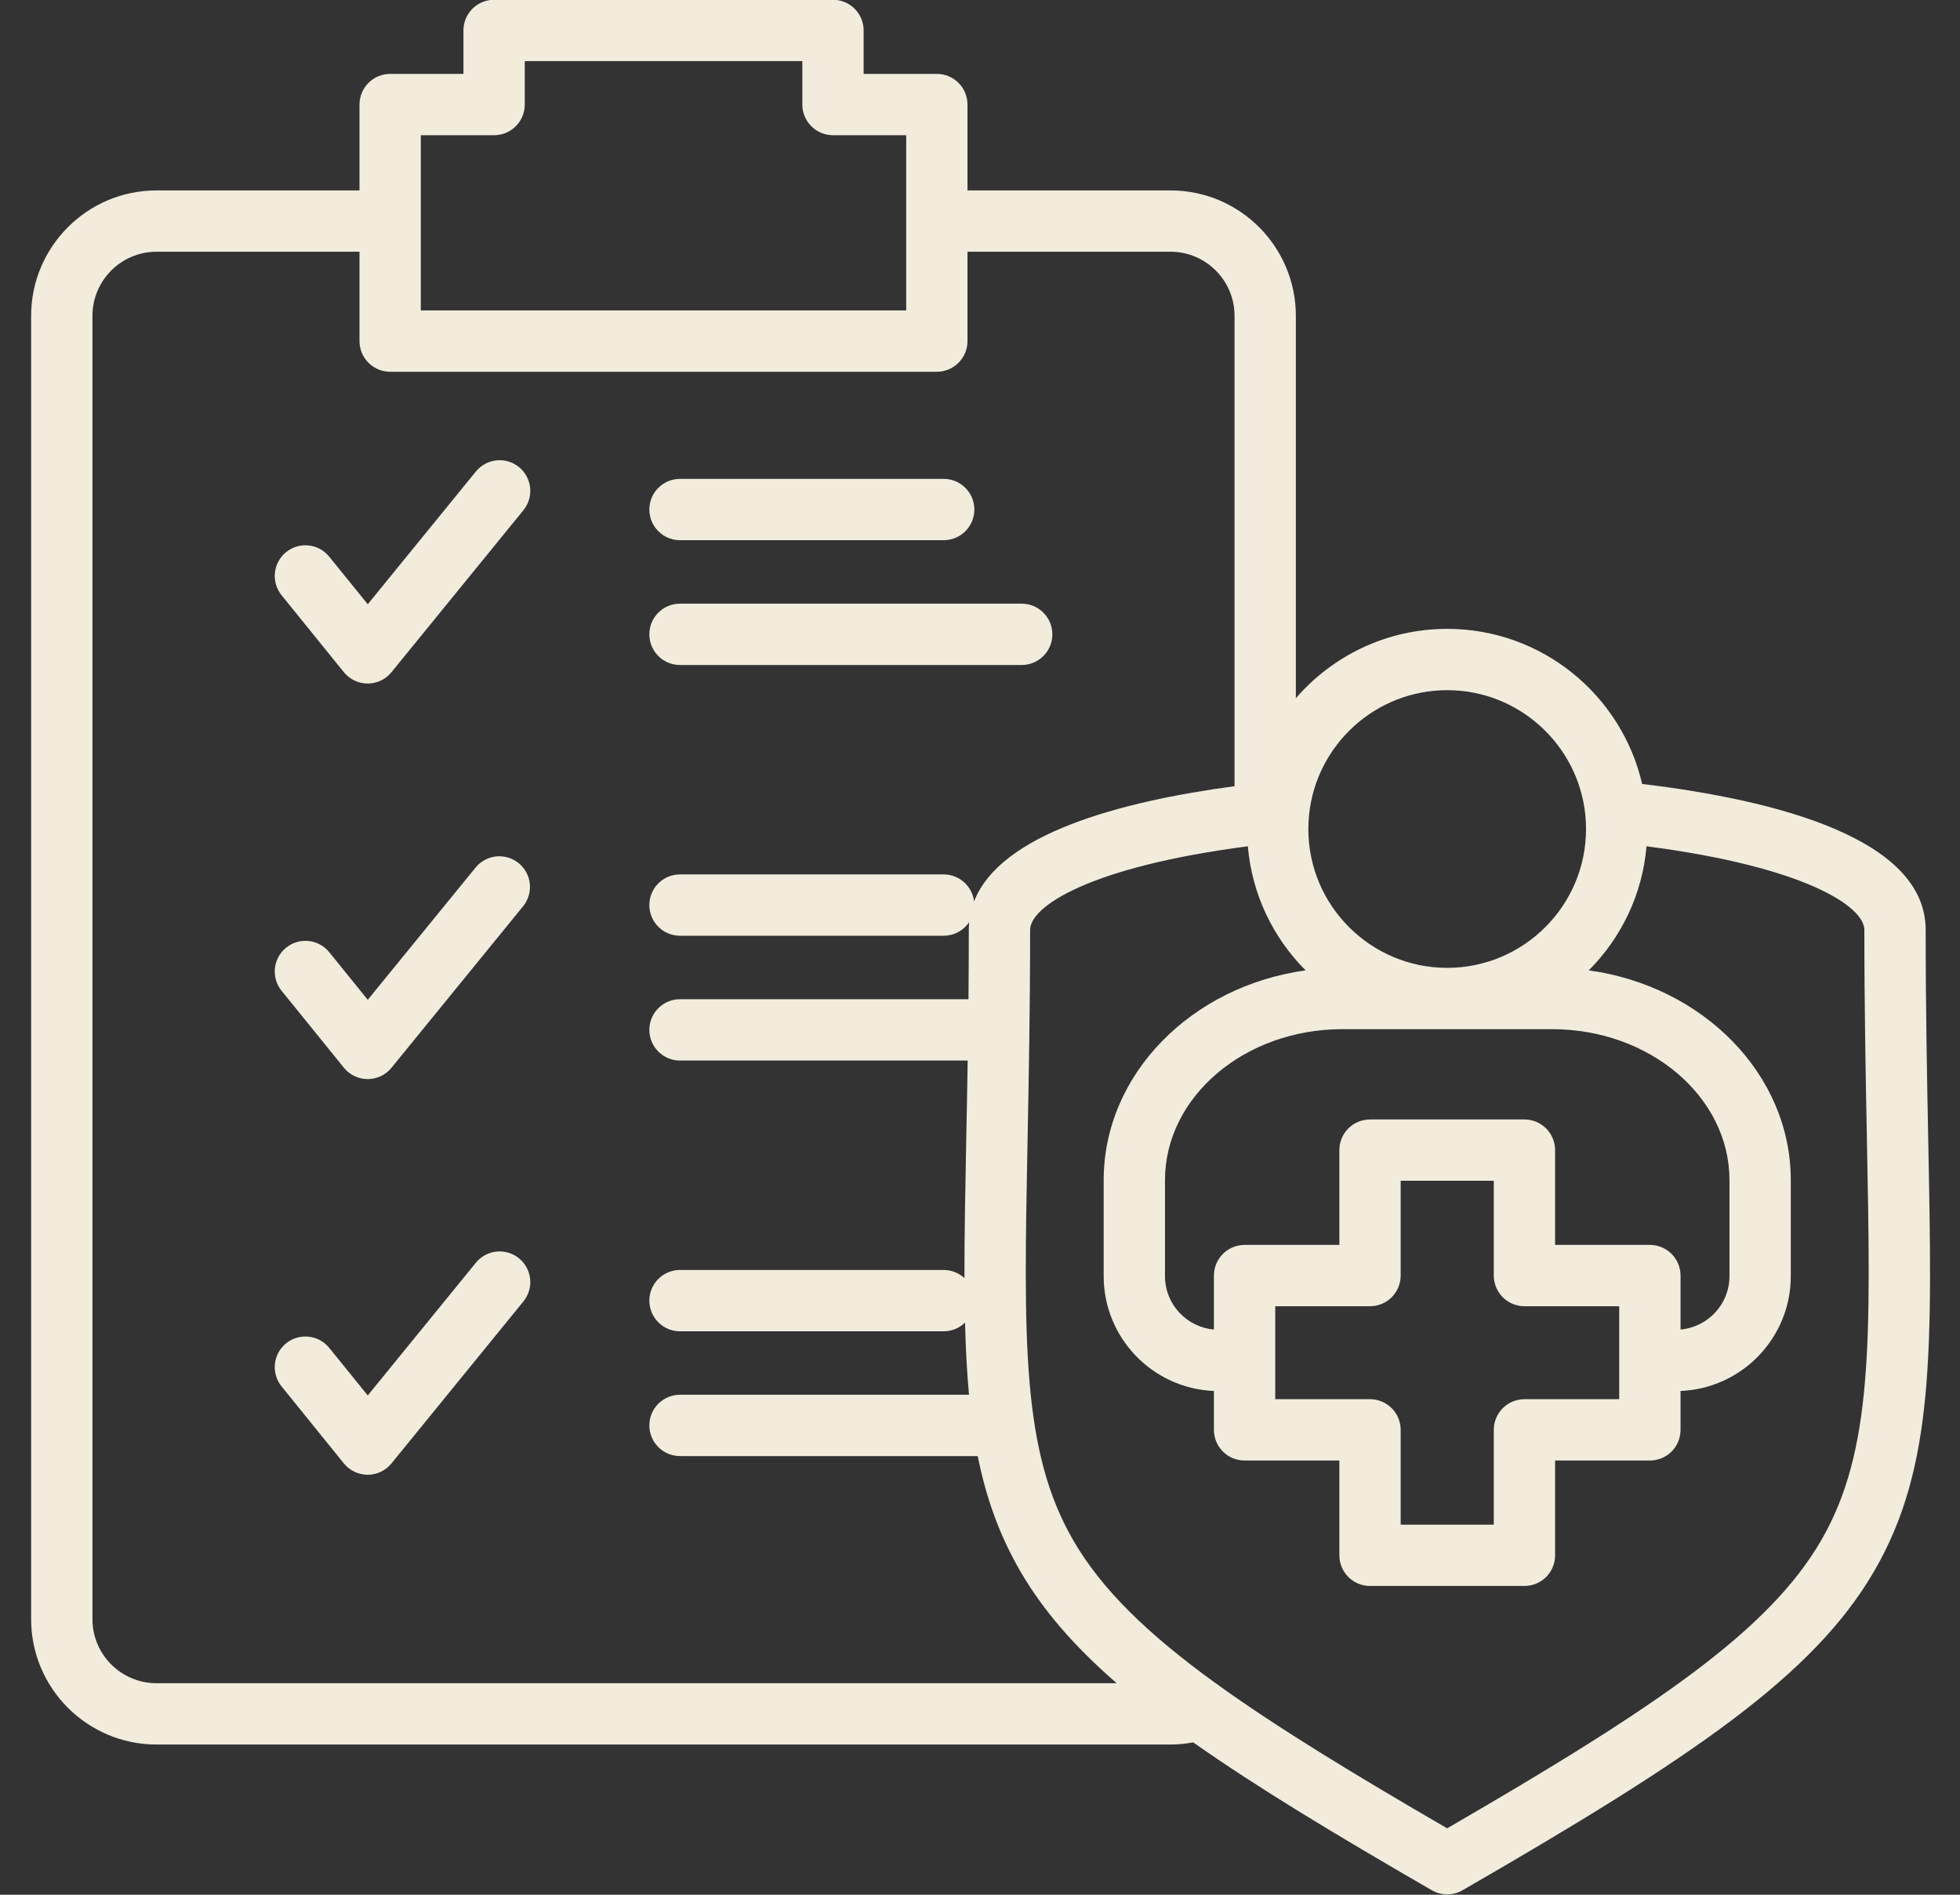 <svg width="60" height="58" viewBox="0 0 60 58" fill="none" xmlns="http://www.w3.org/2000/svg">
<rect x="0" y="0" width="60" height="58" fill="#333333" stroke="none"/>
<path d="M10.527 32.684L8.62 30.329C8.463 30.136 8.39 29.888 8.416 29.64C8.442 29.393 8.565 29.166 8.759 29.009C8.952 28.852 9.2 28.779 9.447 28.805C9.695 28.831 9.922 28.954 10.079 29.148L11.258 30.605L14.568 26.545C14.727 26.357 14.953 26.238 15.198 26.215C15.443 26.193 15.687 26.267 15.878 26.422C16.069 26.578 16.191 26.802 16.218 27.047C16.245 27.292 16.175 27.537 16.023 27.73L11.983 32.687C11.895 32.795 11.784 32.882 11.659 32.941C11.533 33.001 11.395 33.032 11.256 33.032H11.254C11.115 33.032 10.977 33.001 10.851 32.94C10.725 32.88 10.614 32.793 10.527 32.684V32.684ZM15.888 14.298C15.695 14.141 15.447 14.067 15.2 14.092C14.952 14.118 14.725 14.24 14.568 14.433L11.258 18.497L10.078 17.04C9.922 16.846 9.695 16.723 9.447 16.697C9.2 16.671 8.952 16.744 8.759 16.901C8.565 17.057 8.442 17.284 8.416 17.532C8.39 17.779 8.463 18.027 8.62 18.221L10.526 20.576C10.614 20.684 10.725 20.772 10.851 20.832C10.977 20.892 11.115 20.924 11.254 20.924H11.256C11.395 20.924 11.533 20.893 11.659 20.833C11.784 20.773 11.895 20.686 11.983 20.578L16.023 15.618C16.18 15.425 16.254 15.178 16.229 14.93C16.203 14.683 16.081 14.455 15.888 14.298ZM15.888 38.518C15.695 38.361 15.447 38.287 15.2 38.312C14.952 38.337 14.725 38.46 14.568 38.653L11.258 42.716L10.078 41.259C9.922 41.066 9.695 40.943 9.447 40.917C9.2 40.891 8.952 40.964 8.759 41.12C8.663 41.198 8.583 41.294 8.524 41.402C8.465 41.51 8.429 41.629 8.416 41.752C8.403 41.874 8.414 41.998 8.449 42.116C8.484 42.234 8.542 42.345 8.62 42.44L10.526 44.796C10.614 44.904 10.725 44.992 10.851 45.052C10.977 45.112 11.115 45.143 11.254 45.144H11.256C11.395 45.144 11.533 45.112 11.659 45.053C11.784 44.993 11.895 44.906 11.983 44.798L16.023 39.838C16.18 39.645 16.254 39.398 16.229 39.15C16.203 38.903 16.081 38.675 15.888 38.518ZM20.816 16.536H28.888C29.407 16.536 29.827 16.116 29.827 15.597C29.827 15.079 29.407 14.659 28.888 14.659H20.816C20.298 14.659 19.878 15.079 19.878 15.597C19.878 16.116 20.298 16.536 20.816 16.536ZM20.816 20.356H31.277C31.795 20.356 32.215 19.936 32.215 19.417C32.215 18.899 31.795 18.479 31.277 18.479H20.816C20.298 18.479 19.878 18.899 19.878 19.417C19.878 19.936 20.298 20.356 20.816 20.356ZM57.371 48.097C55.519 51.287 51.832 53.788 44.771 57.863C44.628 57.946 44.466 57.989 44.301 57.989C44.137 57.989 43.975 57.946 43.832 57.863C40.824 56.126 38.429 54.676 36.527 53.336C36.298 53.379 36.067 53.401 35.834 53.402H4.791C2.675 53.402 0.953 51.681 0.953 49.566V9.668C0.953 7.551 2.675 5.829 4.791 5.829H11.005V3.2C11.005 2.951 11.104 2.713 11.28 2.537C11.456 2.361 11.694 2.262 11.943 2.262H14.187V0.931C14.187 0.682 14.286 0.444 14.462 0.268C14.638 0.092 14.877 -0.007 15.126 -0.007H25.5C25.749 -0.007 25.987 0.092 26.163 0.268C26.339 0.444 26.438 0.682 26.438 0.931V2.262H28.679C28.802 2.262 28.924 2.286 29.038 2.333C29.152 2.38 29.255 2.45 29.342 2.537C29.43 2.624 29.499 2.727 29.546 2.841C29.593 2.955 29.617 3.077 29.617 3.2V5.829H35.834C37.949 5.829 39.669 7.551 39.669 9.668V21.373C40.794 20.074 42.453 19.25 44.302 19.25C47.206 19.25 49.643 21.281 50.27 23.998C54.388 24.492 58.949 25.67 58.949 28.463C58.949 30.877 58.991 32.993 59.027 34.86C59.154 41.34 59.223 44.91 57.372 48.097H57.371ZM40.074 24.94L40.073 24.95C40.058 25.092 40.051 25.234 40.051 25.377C40.051 27.72 41.958 29.627 44.302 29.627C46.645 29.627 48.552 27.72 48.552 25.377C48.552 25.233 48.545 25.09 48.531 24.95L48.53 24.94C48.31 22.801 46.498 21.127 44.302 21.127C42.105 21.127 40.293 22.801 40.074 24.94ZM42.878 43.77V46.672H45.728V43.77C45.728 43.521 45.827 43.282 46.003 43.106C46.179 42.93 46.418 42.831 46.667 42.831H49.568V39.985H46.667C46.418 39.985 46.179 39.886 46.003 39.71C45.827 39.534 45.728 39.295 45.728 39.046V36.144H42.878V39.046C42.878 39.295 42.779 39.534 42.603 39.71C42.427 39.886 42.189 39.985 41.94 39.985H39.038V42.831H41.94C42.189 42.831 42.427 42.93 42.603 43.106C42.779 43.282 42.878 43.521 42.878 43.77ZM51.445 39.046V40.698C52.283 40.625 52.943 39.921 52.943 39.066V36.126C52.943 33.578 50.508 31.504 47.514 31.504H41.089C38.097 31.504 35.663 33.578 35.663 36.126V39.066C35.663 39.922 36.323 40.626 37.161 40.698V39.046C37.161 38.797 37.26 38.559 37.436 38.383C37.612 38.207 37.851 38.108 38.1 38.108H41.001V35.206C41.001 34.957 41.1 34.718 41.276 34.542C41.452 34.367 41.691 34.268 41.94 34.268H46.667C46.916 34.268 47.154 34.367 47.33 34.542C47.506 34.718 47.605 34.957 47.605 35.206V38.108H50.507C50.756 38.108 50.995 38.207 51.17 38.383C51.346 38.559 51.445 38.797 51.445 39.046H51.445ZM12.882 9.503H27.741V4.139H25.5C25.251 4.139 25.012 4.04 24.836 3.864C24.66 3.688 24.561 3.449 24.561 3.2V1.87H16.064V3.2C16.064 3.323 16.04 3.445 15.993 3.559C15.946 3.673 15.877 3.777 15.789 3.864C15.702 3.951 15.599 4.02 15.485 4.067C15.371 4.114 15.249 4.139 15.126 4.139H12.882V9.503ZM34.185 51.525C32.888 50.399 31.931 49.297 31.234 48.097C30.598 47.002 30.189 45.861 29.93 44.572H20.816C20.298 44.572 19.878 44.152 19.878 43.634C19.878 43.115 20.298 42.695 20.816 42.695H29.664C29.599 42.007 29.562 41.274 29.542 40.486C29.367 40.657 29.133 40.752 28.888 40.752H20.816C20.298 40.752 19.878 40.332 19.878 39.813C19.878 39.295 20.298 38.875 20.816 38.875H28.888C29.134 38.875 29.357 38.97 29.524 39.125C29.521 37.852 29.549 36.444 29.579 34.861C29.594 34.104 29.61 33.306 29.623 32.464H20.816C20.298 32.464 19.878 32.044 19.878 31.526C19.878 31.007 20.298 30.587 20.816 30.587H29.647C29.653 29.906 29.657 29.198 29.657 28.463C29.657 28.382 29.662 28.303 29.669 28.226C29.584 28.354 29.467 28.46 29.331 28.533C29.195 28.606 29.043 28.644 28.888 28.644H20.816C20.298 28.644 19.878 28.224 19.878 27.705C19.878 27.187 20.298 26.767 20.816 26.767H28.888C29.368 26.767 29.763 27.128 29.819 27.592C30.622 25.524 34.288 24.536 37.792 24.066V9.668C37.792 8.586 36.914 7.706 35.834 7.706H29.617V10.442C29.617 10.691 29.518 10.929 29.342 11.105C29.166 11.281 28.928 11.38 28.679 11.38H11.943C11.694 11.38 11.456 11.281 11.28 11.105C11.104 10.929 11.005 10.691 11.005 10.442V7.706H4.791C3.71 7.706 2.83 8.586 2.83 9.668V49.566C2.83 50.646 3.71 51.525 4.791 51.525H34.185L34.185 51.525ZM57.151 34.897C57.114 33.021 57.072 30.896 57.072 28.463C57.072 27.755 55.273 26.537 50.404 25.906C50.278 27.383 49.626 28.712 48.636 29.704C52.134 30.185 54.82 32.882 54.82 36.126V39.066C54.82 40.957 53.319 42.503 51.445 42.579V43.77C51.445 44.019 51.346 44.258 51.17 44.434C50.994 44.609 50.756 44.708 50.507 44.708H47.605V47.61C47.605 47.859 47.506 48.098 47.33 48.274C47.154 48.45 46.916 48.548 46.667 48.548H41.94C41.691 48.548 41.452 48.45 41.276 48.274C41.1 48.098 41.001 47.859 41.001 47.61V44.708H38.1C37.851 44.708 37.612 44.609 37.436 44.434C37.26 44.258 37.161 44.019 37.161 43.77V42.579C35.288 42.504 33.786 40.958 33.786 39.066V36.127C33.786 32.882 36.471 30.186 39.968 29.704C38.977 28.712 38.326 27.383 38.199 25.906C33.332 26.538 31.534 27.755 31.534 28.463C31.534 30.896 31.492 33.022 31.456 34.898C31.336 41.039 31.27 44.422 32.857 47.155C33.722 48.644 35.108 50.003 37.218 51.528C37.252 51.549 37.284 51.573 37.315 51.598C39.097 52.877 41.385 54.276 44.301 55.967C50.763 52.222 54.148 49.91 55.749 47.155C57.336 44.422 57.27 41.039 57.15 34.897L57.151 34.897Z" fill="#F1ECDC"/>
</svg>
